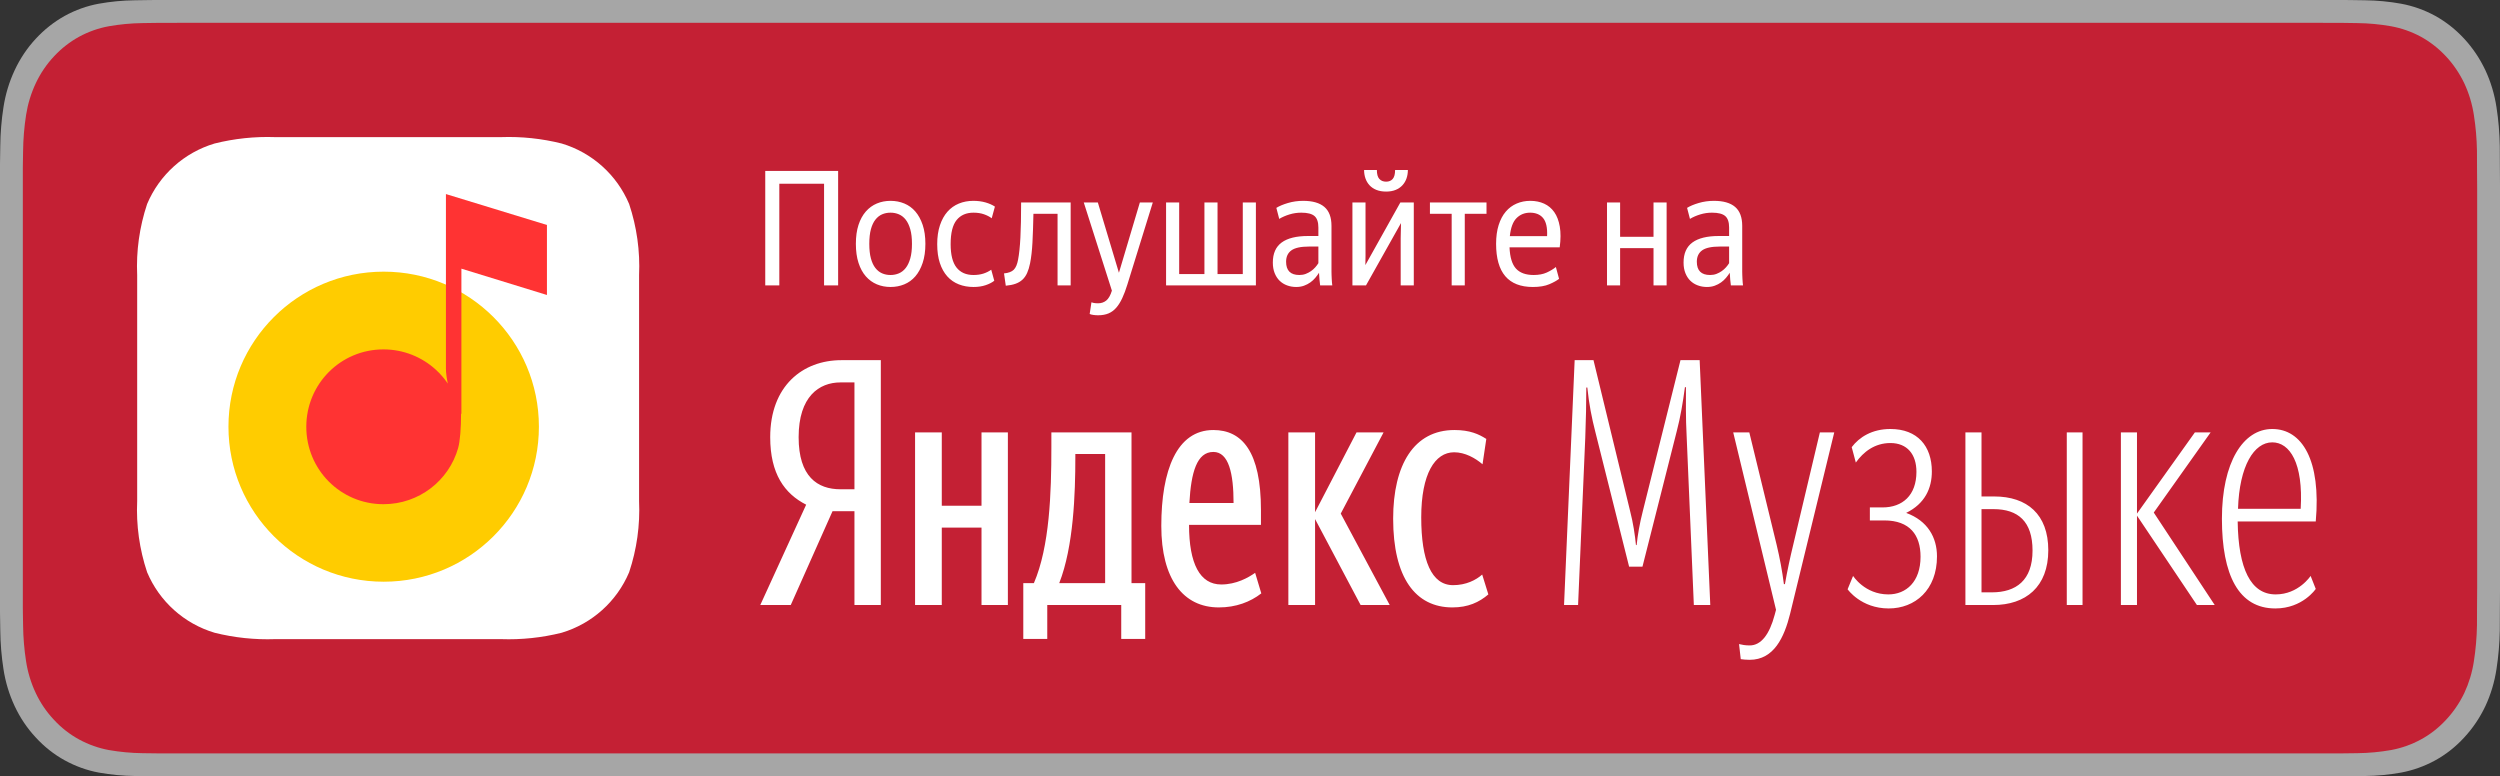 <svg width="219" height="68" viewBox="0 0 219 68" fill="none" xmlns="http://www.w3.org/2000/svg">
<rect x="0" y="0" width="219" height="68" fill="#333333" stroke="none"/>
<g clip-path="url(#clip0_4634_31)">
<path d="M204.053 1.99907e-05H14.956C14.38 1.99907e-05 13.812 1.99906e-05 13.238 0.003C12.758 0.007 12.282 0.017 11.797 0.025C10.744 0.038 9.693 0.139 8.654 0.325C7.616 0.516 6.611 0.875 5.672 1.391C4.735 1.912 3.878 2.588 3.133 3.395C2.385 4.2 1.761 5.131 1.285 6.151C0.808 7.169 0.478 8.26 0.305 9.386C0.13 10.511 0.036 11.649 0.024 12.79C0.009 13.311 0.008 13.834 0 14.355V53.65C0.008 54.177 0.009 54.689 0.024 55.217C0.036 56.357 0.13 57.495 0.305 58.62C0.477 59.747 0.808 60.839 1.285 61.857C1.76 62.874 2.384 63.801 3.133 64.602C3.875 65.413 4.732 66.089 5.672 66.606C6.611 67.123 7.616 67.484 8.654 67.678C9.693 67.863 10.744 67.963 11.797 67.978C12.282 67.99 12.758 67.997 13.238 67.997C13.812 68 14.38 68 14.956 68H204.053C204.617 68 205.19 68 205.753 67.997C206.231 67.997 206.721 67.99 207.199 67.978C208.251 67.964 209.299 67.864 210.336 67.678C211.378 67.483 212.386 67.122 213.329 66.606C214.268 66.089 215.125 65.412 215.866 64.602C216.613 63.798 217.238 62.872 217.719 61.857C218.193 60.838 218.521 59.746 218.691 58.62C218.865 57.495 218.963 56.358 218.982 55.217C218.988 54.689 218.988 54.177 218.988 53.65C219 53.032 219 52.418 219 51.79V16.211C219 15.589 219 14.971 218.988 14.355C218.988 13.834 218.988 13.311 218.982 12.79C218.963 11.649 218.865 10.511 218.691 9.386C218.52 8.261 218.193 7.17 217.719 6.151C216.751 4.106 215.216 2.441 213.33 1.391C212.386 0.877 211.378 0.517 210.336 0.325C209.299 0.138 208.251 0.038 207.199 0.025C206.722 0.017 206.231 0.007 205.753 0.003C205.19 -2.32831e-10 204.617 1.99907e-05 204.053 1.99907e-05Z" fill="#A6A6A6"/>
<path d="M203.434 2L205.115 2.003C205.497 2.006 205.887 2.013 206.272 2.02L206.528 2.024C207.508 2.036 208.487 2.128 209.455 2.299C210.362 2.464 211.241 2.772 212.064 3.214C213.696 4.112 215.025 5.535 215.865 7.282C216.28 8.167 216.566 9.114 216.714 10.091C216.874 11.118 216.964 12.157 216.982 13.198C216.988 13.704 216.988 14.212 216.988 14.747C217 15.342 217 15.938 217 16.539V51.462C217 52.069 217 52.661 216.988 53.288C216.988 53.8 216.988 54.296 216.983 54.778C216.965 55.837 216.874 56.893 216.71 57.938C216.564 58.903 216.281 59.839 215.872 60.712C215.453 61.585 214.909 62.381 214.258 63.072C213.618 63.763 212.879 64.34 212.068 64.78C211.243 65.227 210.359 65.539 209.447 65.706C208.483 65.875 207.508 65.966 206.531 65.979C206.065 65.99 205.588 65.997 205.116 65.997C204.558 66 203.991 66 203.434 66H15.575C15.006 66 14.444 66 13.869 65.997C13.401 65.997 12.937 65.99 12.473 65.979C11.491 65.966 10.512 65.874 9.543 65.706C8.634 65.538 7.755 65.226 6.933 64.78C6.116 64.336 5.372 63.755 4.729 63.057C4.083 62.375 3.544 61.585 3.135 60.717C2.719 59.837 2.431 58.894 2.282 57.92C2.122 56.884 2.035 55.835 2.023 54.785C2.013 54.439 2.01 54.1 2.006 53.759L2 53.288V16.539L2 14.739L2.006 14.242C2.01 13.902 2.014 13.562 2.023 13.216C2.036 12.164 2.123 11.114 2.284 10.076C2.435 9.104 2.723 8.163 3.138 7.285C3.549 6.413 4.09 5.617 4.738 4.93C5.381 4.239 6.122 3.661 6.933 3.217C7.754 2.772 8.633 2.462 9.541 2.298C10.505 2.129 11.48 2.037 12.457 2.024L12.768 2.019C13.139 2.012 13.507 2.006 13.876 2.003L15.575 2L203.434 2Z" fill="#C42034"/>
<path d="M55.113 17.872C54.034 15.312 51.867 13.368 49.206 12.572C47.469 12.137 45.681 11.949 43.892 12.012H24.108C22.319 11.949 20.531 12.137 18.794 12.572C16.133 13.368 13.966 15.312 12.887 17.872C12.217 19.879 11.922 21.992 12.017 24.105V43.895C11.922 46.008 12.217 48.121 12.887 50.128C13.966 52.688 16.133 54.632 18.794 55.428C20.531 55.863 22.319 56.051 24.108 55.988H43.892C45.681 56.051 47.469 55.863 49.206 55.428C51.867 54.632 54.033 52.688 55.113 50.128C55.783 48.121 56.078 46.008 55.983 43.895V24.105C56.078 21.992 55.783 19.879 55.113 17.872Z" fill="white"/>
<path d="M33.611 50.958C41.12 50.958 47.208 44.878 47.208 37.377C47.208 29.877 41.12 23.797 33.611 23.797C26.101 23.797 20.013 29.877 20.013 37.377C20.013 44.878 26.101 50.958 33.611 50.958Z" fill="#FFCC00"/>
<path d="M40.419 23.535L40.419 36.239L40.389 36.249C40.389 36.255 40.389 36.26 40.389 36.266C40.389 37.508 40.299 38.667 40.13 39.259C39.32 42.104 36.699 44.168 33.59 44.168C29.836 44.168 26.832 41.138 26.832 37.387C26.832 33.637 29.836 30.607 33.59 30.607C35.36 30.607 36.971 31.282 38.181 32.388C38.576 32.749 38.928 33.157 39.229 33.602C39.145 33.204 39.063 32.703 39.063 32.274V22.428V17L47.912 19.708V25.841L40.419 23.535Z" fill="#FF3333"/>
<path fill-rule="evenodd" clip-rule="evenodd" d="M74.85 44.78H72.93L69.27 53H66.6L70.62 44.21C68.73 43.25 67.47 41.51 67.47 38.3C67.47 33.8 70.32 31.55 73.71 31.55H77.16V53H74.85V44.78ZM74.85 42.86V33.5H73.62C71.76 33.5 69.96 34.73 69.96 38.3C69.96 41.75 71.61 42.86 73.62 42.86H74.85ZM100.32 51.08V55.97H98.22V53H91.74V55.97H89.64V51.08H90.57C91.95 47.87 92.1 43.19 92.1 39.17V37.88H99.12V51.08H100.32ZM110.49 51.98C109.53 52.73 108.27 53.21 106.77 53.21C103.65 53.21 101.73 50.72 101.73 46.07C101.73 41.21 103.08 37.67 106.29 37.67C108.81 37.67 110.46 39.56 110.46 44.69V45.98H104.16C104.16 49.4 105.12 51.2 106.98 51.2C108.3 51.2 109.35 50.6 109.95 50.18L110.49 51.98ZM85.98 37.88H88.29V53H85.98V46.22H82.5V53H80.16V37.88H82.5V44.3H85.98V37.88ZM119.19 53L115.2 45.47V53H112.86V37.88H115.2V44.87L118.83 37.88H121.2L117.45 44.99L121.74 53H119.19ZM127.23 53.21C123.99 53.21 122.04 50.6 122.04 45.44C122.04 40.7 123.87 37.67 127.41 37.67C128.76 37.67 129.54 38.03 130.2 38.45L129.87 40.67C129.24 40.13 128.34 39.62 127.38 39.62C125.7 39.62 124.5 41.51 124.5 45.32C124.5 49.1 125.4 51.26 127.29 51.26C128.43 51.26 129.3 50.81 129.84 50.33L130.38 52.07C129.57 52.76 128.61 53.21 127.23 53.21ZM96.81 51.08V39.77H94.2V40.04C94.2 43.22 94.05 47.87 92.79 51.08H96.81ZM106.29 39.59C104.85 39.59 104.34 41.36 104.19 44.06H108.06C108.06 41.48 107.64 39.59 106.29 39.59ZM138.96 33.95C138.96 35.12 138.93 36.86 138.87 38.33L138.24 53H137.01L137.94 31.55H139.59L142.8 44.78C143.07 45.83 143.22 46.85 143.31 47.75H143.37C143.46 46.85 143.64 45.83 143.91 44.78L147.21 31.55H148.89L149.82 53H148.38L147.75 38.21C147.66 36.53 147.69 35.24 147.69 33.92H147.6C147.42 35.27 147.21 36.53 146.88 37.79L143.88 49.64H142.71L139.74 37.79C139.44 36.62 139.2 35.42 139.05 33.95H138.96ZM153.27 57.8C152.94 57.8 152.7 57.77 152.49 57.74L152.34 56.42C152.58 56.48 152.88 56.54 153.27 56.54C154.29 56.54 155.01 55.55 155.46 53.87L155.58 53.42L151.83 37.88H153.24L155.64 47.75C155.91 48.89 156.12 50 156.27 51.17H156.36C156.57 49.97 156.81 48.86 157.08 47.75L159.42 37.88H160.68L156.81 53.78C156.3 55.82 155.4 57.8 153.27 57.8ZM165.45 53.3C163.02 53.3 161.85 51.62 161.85 51.62L162.33 50.45C162.33 50.45 163.35 52.07 165.42 52.07C166.98 52.07 168.24 50.96 168.24 48.77C168.24 46.88 167.31 45.59 165.06 45.59H163.8V44.45H164.91C166.65 44.45 167.88 43.4 167.88 41.33C167.88 39.8 167.07 38.81 165.6 38.81C164.22 38.81 163.23 39.59 162.57 40.52L162.21 39.17C162.87 38.3 163.98 37.58 165.6 37.58C167.97 37.58 169.23 39.08 169.23 41.3C169.23 42.77 168.63 44.12 166.98 44.93C168.87 45.62 169.68 47.09 169.68 48.74C169.68 51.68 167.76 53.3 165.45 53.3ZM172.17 53V37.88H173.58V43.49H174.69C177.57 43.49 179.43 45.05 179.43 48.2C179.43 51.41 177.45 53 174.6 53H172.17ZM182.43 37.88V53H181.05V37.88H182.43ZM174.63 44.6H173.58V51.89H174.48C176.61 51.89 178.05 50.84 178.05 48.23C178.05 45.68 176.79 44.6 174.63 44.6ZM187.2 45.17V53H185.79V37.88H187.2V44.99L192.27 37.88H193.65L188.67 44.9L194.01 53H192.45L187.2 45.17ZM196.02 45.68C196.08 49.82 197.16 52.07 199.35 52.07C201.36 52.07 202.41 50.45 202.41 50.45L202.86 51.59C202.86 51.59 201.72 53.3 199.32 53.3C196.11 53.3 194.64 50.39 194.64 45.44C194.64 40.49 196.5 37.58 199.05 37.58C201.66 37.58 203.34 40.31 202.86 45.68H196.02ZM199.05 38.75C197.46 38.75 196.17 40.79 196.05 44.57H201.54C201.78 40.55 200.58 38.75 199.05 38.75Z" fill="white"/>
<path fill-rule="evenodd" clip-rule="evenodd" d="M72.188 16.096H68.268V25H67.036V14.976H73.42V25H72.188V16.096ZM78.012 25.14C77.583 25.14 77.184 25.063 76.815 24.909C76.446 24.755 76.124 24.522 75.849 24.209C75.574 23.896 75.359 23.502 75.205 23.026C75.051 22.55 74.974 21.995 74.974 21.36C74.974 20.725 75.051 20.172 75.205 19.701C75.359 19.23 75.574 18.838 75.849 18.525C76.124 18.212 76.446 17.979 76.815 17.825C77.184 17.671 77.583 17.594 78.012 17.594C78.441 17.594 78.843 17.671 79.216 17.825C79.589 17.979 79.911 18.212 80.182 18.525C80.453 18.838 80.667 19.23 80.826 19.701C80.985 20.172 81.064 20.725 81.064 21.36C81.064 21.995 80.985 22.55 80.826 23.026C80.667 23.502 80.453 23.896 80.182 24.209C79.911 24.522 79.589 24.755 79.216 24.909C78.843 25.063 78.441 25.14 78.012 25.14ZM78.012 24.09C78.273 24.09 78.518 24.041 78.747 23.943C78.976 23.845 79.174 23.689 79.342 23.474C79.51 23.259 79.643 22.979 79.741 22.634C79.839 22.289 79.888 21.864 79.888 21.36C79.888 20.856 79.839 20.431 79.741 20.086C79.643 19.741 79.51 19.461 79.342 19.246C79.174 19.031 78.976 18.875 78.747 18.777C78.518 18.679 78.273 18.63 78.012 18.63C77.741 18.63 77.494 18.679 77.27 18.777C77.046 18.875 76.85 19.031 76.682 19.246C76.514 19.461 76.383 19.741 76.29 20.086C76.197 20.431 76.15 20.856 76.15 21.36C76.15 21.864 76.197 22.289 76.29 22.634C76.383 22.979 76.514 23.259 76.682 23.474C76.85 23.689 77.046 23.845 77.27 23.943C77.494 24.041 77.741 24.09 78.012 24.09ZM85.278 25.14C84.811 25.14 84.382 25.063 83.99 24.909C83.598 24.755 83.262 24.522 82.982 24.209C82.702 23.896 82.485 23.507 82.331 23.04C82.177 22.573 82.1 22.023 82.1 21.388C82.1 20.763 82.179 20.212 82.338 19.736C82.497 19.26 82.716 18.863 82.996 18.546C83.276 18.229 83.61 17.991 83.997 17.832C84.384 17.673 84.807 17.594 85.264 17.594C85.656 17.594 86.013 17.641 86.335 17.734C86.657 17.827 86.93 17.949 87.154 18.098L86.874 19.12C86.687 18.98 86.461 18.863 86.195 18.77C85.929 18.677 85.623 18.63 85.278 18.63C84.643 18.63 84.151 18.845 83.801 19.274C83.451 19.703 83.276 20.408 83.276 21.388C83.276 22.321 83.449 23.005 83.794 23.439C84.139 23.873 84.634 24.09 85.278 24.09C85.595 24.09 85.88 24.05 86.132 23.971C86.384 23.892 86.617 23.777 86.832 23.628L87.098 24.594C86.911 24.743 86.662 24.872 86.349 24.979C86.036 25.086 85.679 25.14 85.278 25.14ZM90.234 23.068C90.169 23.395 90.082 23.677 89.975 23.915C89.868 24.153 89.73 24.349 89.562 24.503C89.394 24.657 89.191 24.776 88.953 24.86C88.715 24.944 88.433 25 88.106 25.028L87.952 23.95C88.344 23.913 88.629 23.805 88.806 23.628C88.983 23.451 89.109 23.157 89.184 22.746C89.277 22.261 89.345 21.617 89.387 20.814C89.429 20.011 89.45 18.985 89.45 17.734H93.79V25H92.642V18.728H90.528C90.509 19.68 90.481 20.513 90.444 21.227C90.407 21.941 90.337 22.555 90.234 23.068ZM96.198 27.618C96.058 27.618 95.92 27.609 95.785 27.59C95.65 27.571 95.54 27.543 95.456 27.506L95.61 26.484C95.657 26.503 95.727 26.521 95.82 26.54C95.913 26.559 96.039 26.568 96.198 26.568C96.469 26.568 96.704 26.489 96.905 26.33C97.106 26.171 97.271 25.882 97.402 25.462L94.938 17.734H96.17L98.018 23.894L99.852 17.734H100.986L98.76 24.916C98.62 25.373 98.471 25.772 98.312 26.113C98.153 26.454 97.976 26.736 97.78 26.96C97.584 27.184 97.358 27.35 97.101 27.457C96.844 27.564 96.543 27.618 96.198 27.618ZM102.148 17.734H103.296V24.006H105.508V17.734H106.656V24.006H108.868V17.734H110.016V25H102.148V17.734ZM113.824 24.09C114.029 24.09 114.216 24.057 114.384 23.992C114.552 23.927 114.706 23.845 114.846 23.747C114.986 23.649 115.11 23.539 115.217 23.418C115.324 23.297 115.415 23.175 115.49 23.054V21.598H114.678C113.95 21.598 113.432 21.71 113.124 21.934C112.816 22.158 112.662 22.489 112.662 22.928C112.662 23.703 113.049 24.09 113.824 24.09ZM115.644 25C115.625 24.879 115.607 24.711 115.588 24.496C115.569 24.281 115.555 24.081 115.546 23.894C115.453 24.043 115.343 24.193 115.217 24.342C115.091 24.491 114.946 24.624 114.783 24.741C114.62 24.858 114.435 24.953 114.23 25.028C114.025 25.103 113.796 25.14 113.544 25.14C113.264 25.14 112.998 25.093 112.746 25C112.494 24.907 112.277 24.771 112.095 24.594C111.913 24.417 111.768 24.195 111.661 23.929C111.554 23.663 111.5 23.353 111.5 22.998C111.5 22.205 111.759 21.619 112.277 21.241C112.795 20.863 113.563 20.674 114.58 20.674H115.49V19.932C115.49 19.456 115.376 19.12 115.147 18.924C114.918 18.728 114.533 18.63 113.992 18.63C113.637 18.63 113.292 18.681 112.956 18.784C112.62 18.887 112.321 19.017 112.06 19.176L111.808 18.21C112.06 18.051 112.398 17.909 112.823 17.783C113.248 17.657 113.693 17.594 114.16 17.594C114.981 17.594 115.6 17.771 116.015 18.126C116.43 18.481 116.638 19.036 116.638 19.792V23.81C116.638 23.894 116.64 23.99 116.645 24.097C116.65 24.204 116.654 24.314 116.659 24.426C116.664 24.538 116.671 24.645 116.68 24.748C116.689 24.851 116.699 24.935 116.708 25H115.644ZM121.426 16.782C121.099 16.782 120.815 16.733 120.572 16.635C120.329 16.537 120.129 16.402 119.97 16.229C119.811 16.056 119.692 15.856 119.613 15.627C119.534 15.398 119.494 15.153 119.494 14.892H120.614C120.614 15.256 120.686 15.517 120.831 15.676C120.976 15.835 121.174 15.914 121.426 15.914C121.669 15.914 121.86 15.835 122 15.676C122.14 15.517 122.21 15.256 122.21 14.892H123.33C123.33 15.153 123.29 15.398 123.211 15.627C123.132 15.856 123.013 16.056 122.854 16.229C122.695 16.402 122.497 16.537 122.259 16.635C122.021 16.733 121.743 16.782 121.426 16.782ZM118.472 17.734H119.62V22.368L119.606 23.222L122.672 17.734H123.848V25H122.7V20.856L122.728 19.54L119.662 25H118.472V17.734ZM128.314 18.728V25H127.166V18.728H125.262V17.734H130.218V18.728H128.314ZM134.04 18.63C133.564 18.63 133.167 18.789 132.85 19.106C132.533 19.423 132.337 19.951 132.262 20.688H135.524C135.543 20.315 135.522 19.995 135.461 19.729C135.4 19.463 135.302 19.251 135.167 19.092C135.032 18.933 134.868 18.817 134.677 18.742C134.486 18.667 134.273 18.63 134.04 18.63ZM136.574 24.426C136.387 24.575 136.105 24.732 135.727 24.895C135.349 25.058 134.866 25.14 134.278 25.14C132.131 25.14 131.058 23.88 131.058 21.36C131.058 20.735 131.133 20.186 131.282 19.715C131.431 19.244 131.639 18.852 131.905 18.539C132.171 18.226 132.488 17.991 132.857 17.832C133.226 17.673 133.625 17.594 134.054 17.594C134.502 17.594 134.906 17.676 135.265 17.839C135.624 18.002 135.921 18.25 136.154 18.581C136.387 18.912 136.548 19.335 136.637 19.848C136.726 20.361 136.723 20.968 136.63 21.668H132.234C132.271 22.536 132.46 23.157 132.801 23.53C133.142 23.903 133.657 24.09 134.348 24.09C134.796 24.09 135.179 24.018 135.496 23.873C135.813 23.728 136.079 23.567 136.294 23.39L136.574 24.426ZM144.848 21.738H141.922V25H140.774V17.734H141.922V20.744H144.848V17.734H145.996V25H144.848V21.738ZM149.804 24.09C150.009 24.09 150.196 24.057 150.364 23.992C150.532 23.927 150.686 23.845 150.826 23.747C150.966 23.649 151.09 23.539 151.197 23.418C151.304 23.297 151.395 23.175 151.47 23.054V21.598H150.658C149.93 21.598 149.412 21.71 149.104 21.934C148.796 22.158 148.642 22.489 148.642 22.928C148.642 23.703 149.029 24.09 149.804 24.09ZM151.624 25C151.605 24.879 151.587 24.711 151.568 24.496C151.549 24.281 151.535 24.081 151.526 23.894C151.433 24.043 151.323 24.193 151.197 24.342C151.071 24.491 150.926 24.624 150.763 24.741C150.6 24.858 150.415 24.953 150.21 25.028C150.005 25.103 149.776 25.14 149.524 25.14C149.244 25.14 148.978 25.093 148.726 25C148.474 24.907 148.257 24.771 148.075 24.594C147.893 24.417 147.748 24.195 147.641 23.929C147.534 23.663 147.48 23.353 147.48 22.998C147.48 22.205 147.739 21.619 148.257 21.241C148.775 20.863 149.543 20.674 150.56 20.674H151.47V19.932C151.47 19.456 151.356 19.12 151.127 18.924C150.898 18.728 150.513 18.63 149.972 18.63C149.617 18.63 149.272 18.681 148.936 18.784C148.6 18.887 148.301 19.017 148.04 19.176L147.788 18.21C148.04 18.051 148.378 17.909 148.803 17.783C149.228 17.657 149.673 17.594 150.14 17.594C150.961 17.594 151.58 17.771 151.995 18.126C152.41 18.481 152.618 19.036 152.618 19.792V23.81C152.618 23.894 152.62 23.99 152.625 24.097C152.63 24.204 152.634 24.314 152.639 24.426C152.644 24.538 152.651 24.645 152.66 24.748C152.669 24.851 152.679 24.935 152.688 25H151.624Z" fill="white"/>
</g>
<defs>
<clipPath id="clip0_4634_31">
<rect width="219" height="68" fill="white"/>
</clipPath>
</defs>
</svg>
